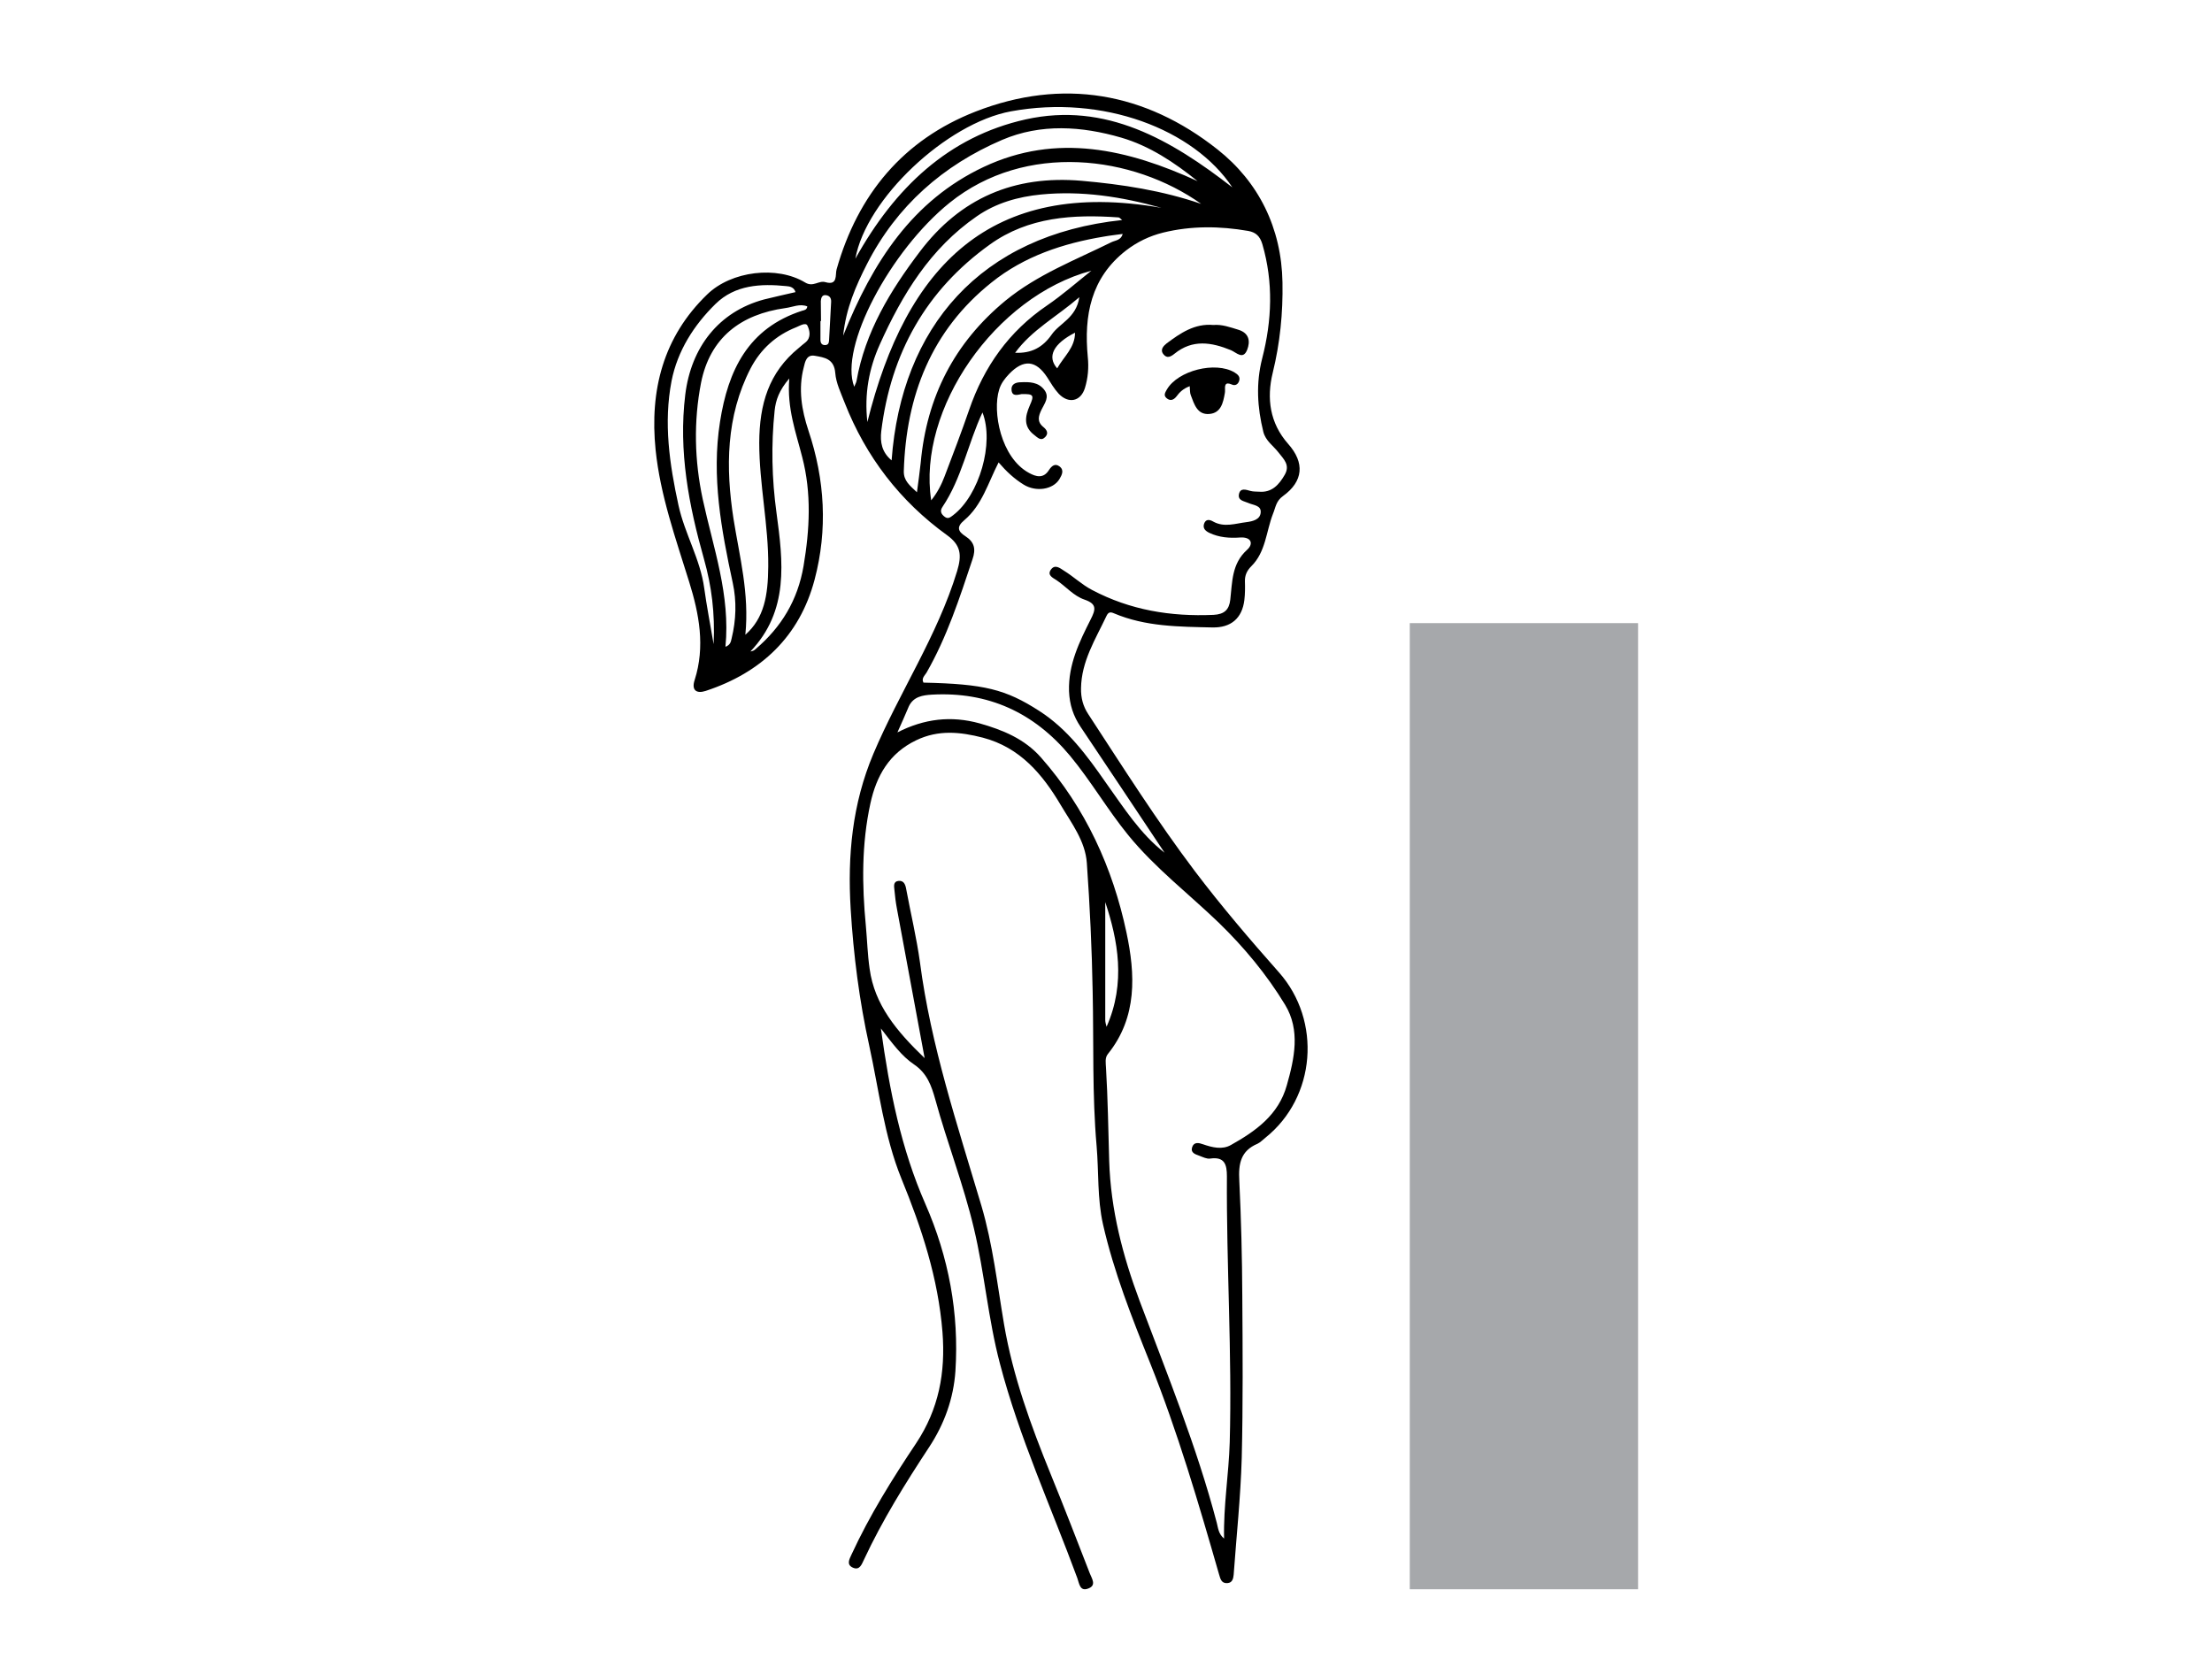 <?xml version="1.0" encoding="utf-8"?>
<!-- Generator: Adobe Illustrator 26.4.1, SVG Export Plug-In . SVG Version: 6.00 Build 0)  -->
<svg version="1.1" id="Layer_1" xmlns="http://www.w3.org/2000/svg" xmlns:xlink="http://www.w3.org/1999/xlink" x="0px" y="0px"
	 viewBox="0 0 1178.2 883.6" style="enable-background:new 0 0 1178.2 883.6;" xml:space="preserve">
<style type="text/css">
	.st0{fill:#A6A8AB;}
</style>
<g>
	<path d="M492.5,563.6c-5.2-28.1-10-53.9-14.8-79.8c-0.6-3.2-1-6.5-1.3-9.8c-0.2-2-0.7-4.5,2.2-4.8c2.9-0.3,3.7,2.1,4.1,4.5
		c2.4,12.9,5.5,25.8,7.3,38.8c5.8,44.5,20,86.8,32.7,129.6c6.1,20.6,8.5,42.1,12.1,63.3c4.7,27.6,14.3,53.9,24.8,79.7
		c7.2,17.6,14,35.3,20.9,53c1,2.6,3.6,6.2-0.6,7.9c-4.7,2-5-2.4-6.1-5.5c-14-38-30.9-74.8-41.2-114.2c-6.3-23.8-8.2-48.4-13.9-72.2
		c-5.5-23.2-14.2-45.4-20.5-68.4c-2.1-7.5-4.4-14-11.3-18.7c-6.7-4.5-11.6-11.3-17.7-19.2c4.6,33.3,10.8,64.1,23.7,93.5
		c12.4,28.3,18,58.1,16,89c-1,14.6-5.9,28.2-14,40.5c-12.7,19.3-24.9,38.9-34.7,59.9c-1.2,2.5-2.3,5.9-5.9,4.3
		c-3.6-1.6-1.9-4.5-0.7-7.1c9.6-20.8,21.7-40.2,34.4-59.2c12-18.1,15.7-37.5,14-59.2c-2.3-28.8-11.1-55.4-21.9-81.8
		c-9.2-22.7-11.9-47-17.1-70.7c-5.3-24-8.4-48.4-9.9-72.9c-1.7-28.4,0.8-55.8,12.1-82.6c13.9-32.9,34.1-62.8,44.6-97.3
		c2.6-8.6,2-13.8-5.3-19.1c-25.1-18.1-43.3-41.8-54.6-70.6c-2-5.2-4.6-10.5-5-15.8c-0.6-7.6-5.7-8.3-10.9-9.2
		c-4.4-0.8-5.2,3.2-5.9,6.2c-3,11.5-1.1,22.7,2.5,33.6c8.8,26.2,10.3,52.9,3.3,79.4c-8,30.3-28.5,49.6-58,59.3
		c-4.9,1.6-7.7-0.3-5.9-5.8c5.7-17.8,2.4-35.2-2.9-52.2c-7.2-23.2-15.4-46.1-17.9-70.4c-3.2-31.7,4-60.1,27.5-82.8
		c12.9-12.5,37.2-15.4,52.2-6.3c4.3,2.6,7.2-1.3,10.8-0.2c6.7,1.9,5.1-4,5.9-6.8c11.3-40,35.6-69.1,74.1-84.1
		c46.2-18,90.3-10.3,128.8,20.2c21.9,17.3,34.1,41.8,34.6,70.8c0.3,16.3-1.3,32.3-5.2,48.2c-3.3,13.5-1.6,26.7,8.2,37.8
		c9,10.1,8.1,20-2.7,27.8c-3.8,2.7-3.9,6-5.4,9.6c-3.6,9.3-3.8,20.2-11.5,27.8c-2.3,2.3-3.5,4.8-3.4,8.1c0.1,3.3,0.1,6.6-0.3,9.9
		c-1.2,9.8-7.2,14.8-17,14.6c-17.8-0.4-35.6-0.4-52.4-7.5c-2-0.9-3.1-0.7-4.1,1.5c-5.8,12.3-13.3,24-13.5,38.4
		c-0.1,5.1,1.1,9.6,3.8,13.7c18.5,28.3,36.5,56.8,56.9,83.8c14.1,18.6,29.3,36.4,44.8,53.9c22.7,25.7,19.7,66.4-7.3,88
		c-1.4,1.1-2.7,2.5-4.2,3.2c-9,3.8-10.2,10.7-9.7,19.6c1,20.5,1.5,41.1,1.6,61.6c0.2,28.7,0.4,57.5-0.3,86.2
		c-0.6,20.8-2.8,41.5-4.3,62.2c-0.2,2.2-0.8,4.2-3.2,4.4c-3.2,0.3-3.8-1.9-4.6-4.7c-10.9-37.9-22-75.8-36.7-112.5
		c-9.7-24.2-19.3-48.4-25.1-73.9c-3.1-13.8-2.2-27.8-3.4-41.7c-2.4-27.3-1.5-54.8-2.1-82.2c-0.4-22.8-1.5-45.7-3.1-68.5
		c-0.8-11.7-8.2-21.3-13.9-30.9c-9.7-16.4-21.7-30.7-41.5-35.9c-12.1-3.1-23.7-4.3-35.5,1.4c-14.4,6.9-21.2,19-24.4,33.7
		c-4.7,21.6-4.5,43.3-2.4,65.2c0.7,7.6,0.9,15.2,2,22.8C465.8,535.1,477.4,549.1,492.5,563.6z M620.3,454.2
		c-14.9-22.3-29.7-44.7-44.7-67c-3.9-5.8-5.9-11.8-6.2-19.1c-0.4-14.2,5.5-26.2,11.5-38.1c2.7-5.3,3.5-8.3-3.2-10.6
		c-5.9-2-9.9-7-15-10.4c-2-1.3-5.2-2.7-2.8-5.8c2.1-2.7,4.7-0.6,6.7,0.7c5.2,3.2,9.5,7.4,15,10.3c20.4,10.8,42,14.3,64.8,13.3
		c5.7-0.3,8.3-2.7,8.9-8.1c1.1-9.4,0.7-19.1,8.9-26.5c3.6-3.2,2.4-7-3.7-6.6c-5.6,0.4-11.2,0-16.4-2.5c-2-1-3.5-2.3-2.8-4.7
		c0.9-2.8,3-2.4,4.9-1.3c5.9,3.3,11.9,1,17.8,0.3c3.1-0.4,7.3-1.3,7.5-5.2c0.3-3.8-4-3.8-6.6-5c-2.2-1-5.6-1.2-5-4.6
		c0.7-3.6,3.6-2.5,6.2-1.8c1.5,0.4,3,0.3,4.5,0.4c6.9,0.6,10.7-3.8,13.7-9c3-5.2-0.5-8.3-3.4-12c-2.7-3.5-6.8-6.1-8-10.9
		c-3.2-13-4-25.8-0.6-39.1c5.2-20.2,6-40.5,0.1-60.8c-1.3-4.4-3.6-6.4-7.6-7.1c-15.1-2.6-30.2-2.8-45.3,0.9
		c-7.2,1.8-13.7,4.9-19.7,9.5c-18.8,14.6-22.5,34.7-20.4,56.7c0.6,5.7,0.1,11.3-1.5,16.5c-2.2,7.3-8.8,8.6-14,3.1
		c-2.4-2.6-4.2-5.7-6.1-8.7c-6-9.2-12.6-9.8-20.3-1.8c-2.3,2.4-4.3,5-5.3,8.3c-3.7,11.8,0.9,36.3,15.9,44.4
		c3.8,2.1,7.7,3.1,10.6-1.5c1.5-2.3,3.3-3.7,5.6-2c2.7,2,1.3,4.6,0,6.8c-3.4,5.6-12.5,7-19.1,2.9c-5-3.1-9.2-7-13.3-11.8
		c-5.6,10.9-8.8,22.8-18.3,30.8c-4.3,3.6-3.3,6,0.6,8.5c4.8,3.1,5.7,6.8,3.8,12.3c-6.9,20.7-13.6,41.4-24.5,60.4
		c-0.9,1.5-2.9,3.1-1.6,5.3c32.2,0.7,43.7,3.5,61.7,15.1c15.1,9.7,25.5,23.9,35.5,38.3C598.7,430.4,607.3,444.1,620.3,454.2z
		 M478,390.1c14.3-7.3,28.6-9,43.8-4.8c12.3,3.5,23.9,8.2,32.7,18.2c23.7,26.9,38.2,58.7,45.5,93.2c4.7,22.1,5.9,45.1-9.9,64.7
		c-1.7,2.1-1.1,4.9-1,7.4c1,16.5,1.2,33,1.7,49.5c0.8,26.1,7.2,50.5,16.2,74.6c14.7,39.1,30.5,77.8,41.1,118.2
		c0.7,2.7,0.9,6,3.9,8.4c-0.4-17.4,2.5-34.3,3-51.2c1.3-47.3-1.8-94.5-1.5-141.8c0-6.2-1.2-10.5-8.9-9.4c-1.8,0.3-3.9-0.8-5.8-1.5
		c-2.2-0.8-4.8-1.6-3.8-4.6c1-2.9,3.6-2.3,5.8-1.5c4.9,1.7,10.2,3,14.8,0.4c13.2-7.4,25.4-16,29.8-31.8c4.1-14.4,7.3-29.4-0.9-42.9
		c-9.7-16-21.8-30.6-35.3-43.7c-16.1-15.5-33.9-29.1-48.2-46.6c-11.1-13.6-19.9-28.9-31.1-42.4c-19.2-23-43.6-34.2-73.6-32.5
		c-4.8,0.3-9.7,1-12.2,6.2C482.1,380.9,480.1,385.5,478,390.1z M397,338.1c10-8.8,12.1-20.9,12.2-36.4c0.2-22-4.8-43.7-4.8-65.9
		c0.1-20.5,5-37.4,21.1-50.5c1.2-1,2.3-2,3.5-2.9c3.2-2.6,2.3-6.4,1.1-8.9c-0.9-2-4,0-6,0.8c-10.8,4.3-18.9,11.6-24.3,21.9
		c-13.2,25.6-13.3,53.1-9.1,80.2C393.9,296.5,399.2,316.1,397,338.1z M488.4,262.2c0.8-6.1,1.5-10.9,2-15.7
		c3.2-35,17.8-63.8,45.2-86.4c17-13.9,37.2-21.6,56.4-31.1c2.1-1,5.1-1,6-4.4c-3.4,0.5-6.6,0.8-9.9,1.4
		c-21.8,3.6-42.6,10.5-59.9,24.4c-32.1,25.6-45.6,60.3-46.8,100.6C481.3,256.1,484.6,258.6,488.4,262.2z M430,163.2
		c-4-1.6-7.8,0.4-11.7,0.9c-23.7,3.3-40.1,15.7-44.9,39.8c-4,20.6-3.5,41.4,0.9,62c5.6,25.9,14.8,51.1,12.1,78.6
		c2.7-1,2.9-2.8,3.3-4.5c2.4-9.8,2.7-19.8,0.6-29.5c-6.1-28.3-11.4-56.6-6.8-85.8c4.3-27.5,15-49.9,43.8-59.2
		C428.5,165.2,429.8,165,430,163.2z M639.8,108.6c-36.3-25.8-93.5-33.2-134-0.6c-31.6,25.5-59,77-50.8,98c0.4-1.1,1-2,1.2-3
		c4.6-26.2,18-48.2,33.7-68.9c21.6-28.6,50.3-40.9,86.2-37.8C597.8,98.2,619.1,101.5,639.8,108.6z M420.4,201.6
		c-5.4,6.3-7.2,11.5-7.8,17.1c-1.9,18.2-1.5,36.3,1,54.5c3.5,25.9,6.8,52.1-13.9,73.8c1.3-0.2,2.1-0.6,2.8-1.3
		c13.7-11.7,22.4-26,25.5-44.2c3.3-19.5,4.3-38.8-0.7-58C424,230.4,419.1,217.6,420.4,201.6z M449.1,178.8
		c15.7-39.2,36.9-72,74.9-89.9c38.9-18.3,76.8-9.4,113.9,7.6c-12.4-10-25.6-18.8-40.7-23.2c-21-6.1-42.8-7.6-63.4,1.2
		c-31.5,13.5-56.2,35.2-72,66.1C455.9,152.2,450.6,164.2,449.1,178.8z M597.7,117.2c-0.8-0.6-1.3-1.3-1.9-1.4
		c-24.2-1.7-48-0.3-68.5,14.4c-34.1,24.4-52.8,58-57.9,99.4c-0.7,5.9,0.3,11.3,5.5,15.6C480.1,174.3,522.1,125.2,597.7,117.2z
		 M423.7,155.6c-0.7-2.6-3.1-3.1-4.8-3.2c-13.7-1.4-27.4-0.7-37.8,9.5c-11.5,11.3-20.2,24.9-23.4,41c-4.3,22.3-1.1,44.3,3.7,66.3
		c3.3,15.1,11.6,28.6,13.7,44.1c1.3,9.4,3.1,18.7,5,29.8c0.8-16.5-1.1-31-5.1-45.2c-8.1-28.7-13.7-57.5-10-87.7
		c3.1-25.2,17.8-44.2,42-50.7C412.6,158.1,418.1,156.9,423.7,155.6z M618.6,110.7c-21.4-6-42.6-9.2-64.1-7.1
		c-12.1,1.2-23.8,4.4-34.2,11.6c-24.8,17.1-39.7,41.6-51.7,68.3c-5.7,12.7-8.3,26.2-6.6,41.3C482.5,142.2,527.3,94.7,618.6,110.7z
		 M581.3,144.2C530,157.9,488.5,218,496,266.5c3.2-4,5.4-8.2,7.1-12.7c4.5-11.8,9-23.6,13.1-35.5c7.9-23,21.2-41.8,41.5-55.6
		C565.9,157.1,573.5,150.4,581.3,144.2z M656.4,99.8c-20.6-31-68.9-49.5-117.9-40.5c-34.4,6.3-77.3,46.8-82.9,78.5
		c21-37.8,49.6-65,90.7-74.2C589.1,54.1,623.9,74.6,656.4,99.8z M523.3,219.7c-7.8,16.7-11,35-21.3,50.3c-1.5,2.2-0.7,3.8,1.1,5.2
		c1.9,1.5,3.1,0.3,4.6-0.8C521.6,263.8,529.7,235.9,523.3,219.7z M589.4,546.9c10.4-23.4,6-46.3-0.7-66.4c0,19.2,0,41,0,62.8
		C588.7,544.5,589.1,545.7,589.4,546.9z M574.9,158.3c-12.3,10.6-25.3,17.4-34.2,29.6c8.7,0.4,14.7-2.9,19.4-9.6
		C564.3,172.1,573.2,169.5,574.9,158.3z M437.3,171c-0.1,0-0.2,0-0.3,0c0,3.3,0,6.6,0,9.9c0,1.7,0.6,3,2.6,2.9
		c1.7-0.1,1.9-1.3,2-2.6c0.4-6.8,0.7-13.7,1.1-20.5c0.1-2.3-1.2-3.4-3.1-3.5c-1.9-0.1-2.3,1.8-2.4,3.2
		C437.2,163.9,437.3,167.5,437.3,171z M563.1,196.2c3.6-6.4,9.5-11,9.5-19C561.2,183,557.5,189.9,563.1,196.2z"/>
	<path d="M633.7,205.7c-3.5,1.3-5.4,3.2-7.1,5.5c-1.5,1.9-3.3,2.5-5.2,0.9c-1.8-1.5-0.8-3,0.1-4.6c5.9-10.2,26-15.2,36.1-9.1
		c1.6,1,3,2.1,2.5,4.2c-0.5,2-2.1,3.1-4,2.2c-3.7-1.6-3.7,0.6-3.6,3.1c0,0.5,0,1-0.1,1.5c-0.9,5.2-2.1,10.6-8.3,11.1
		c-6.4,0.5-8-5.2-9.8-9.9C633.7,209.2,633.9,207.6,633.7,205.7z"/>
	<path d="M646.3,173.1c4.6-0.4,8.9,1.2,13.2,2.5c6,1.8,6.5,6.3,4.8,10.7c-2.2,5.6-5.8,1.4-8.7,0.2c-10.3-4.2-20.4-5.9-30,1.9
		c-2,1.6-4,2.7-5.9,0.3c-2-2.5,0.1-4.5,1.7-5.8C628.8,177.4,636.3,172.2,646.3,173.1z"/>
	<path d="M544.2,209.9c-2.2,0.4-5,1.4-5.4-2c-0.4-3.2,2.1-4.3,5-4.3c4.6-0.2,9.2-0.1,12.4,4c3,3.9,0.2,7.2-1.4,10.5
		c-1.7,3.5-2.6,6.5,1,9.4c1.6,1.3,2.9,3.2,1,5.2c-2.3,2.5-4.1,0.4-5.9-1c-5.8-4.4-5-9.8-2.4-15.7C551,210.4,550.5,209.8,544.2,209.9
		z"/>
</g>
<rect x="750.9" y="331.9" class="st0" width="121.6" height="514.6"/>
</svg>
